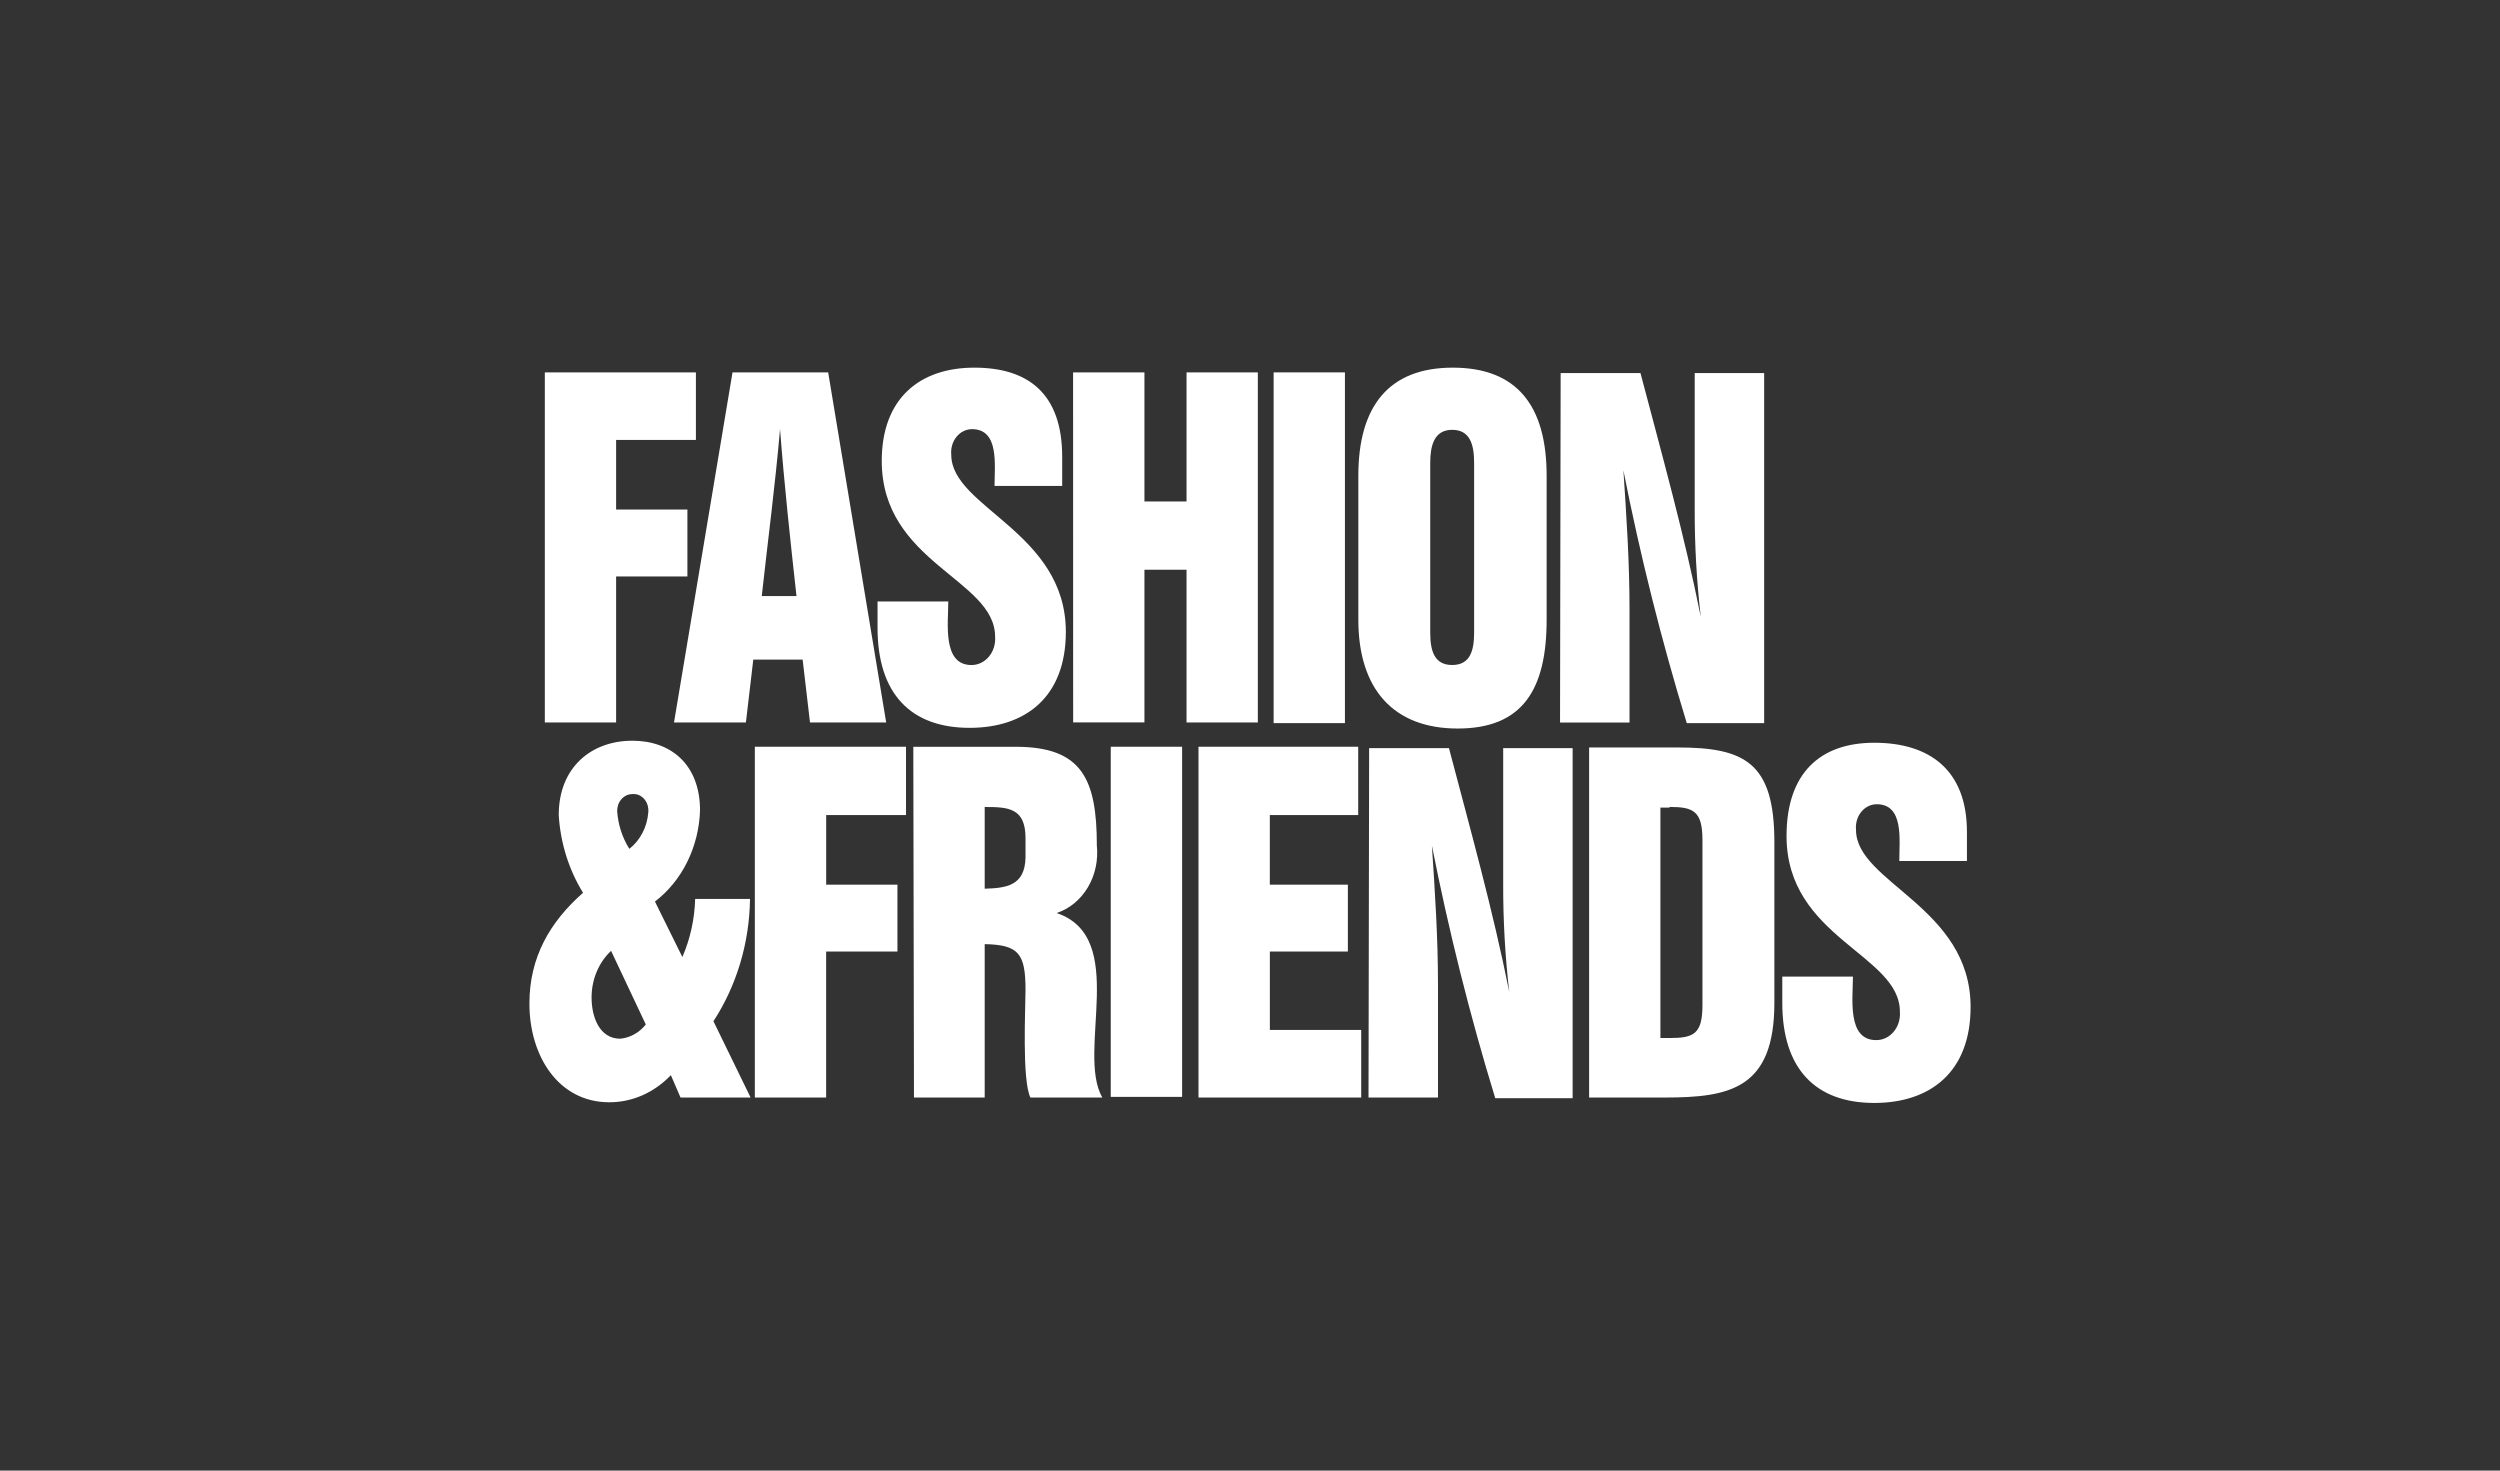 <?xml version="1.0" encoding="UTF-8"?> <svg xmlns="http://www.w3.org/2000/svg" width="170" height="100" viewBox="0 0 170 100" fill="none"><rect x="0" y="0" width="170" height="100" fill="#333333" stroke="none"/><g clip-path="url(#clip0_270_604)"><path fill-rule="evenodd" clip-rule="evenodd" d="M42.796 57.721C42.315 56.962 42.029 56.073 41.967 55.148C41.966 54.998 41.991 54.85 42.042 54.711C42.092 54.573 42.166 54.447 42.261 54.34C42.355 54.233 42.468 54.149 42.592 54.09C42.715 54.032 42.849 54.001 42.983 54H43.003C43.133 53.986 43.265 54.002 43.39 54.045C43.515 54.088 43.63 54.158 43.731 54.251C43.831 54.344 43.914 54.458 43.975 54.586C44.036 54.715 44.073 54.855 44.084 55C44.092 55.081 44.092 55.163 44.084 55.244C44.045 55.736 43.91 56.213 43.687 56.64C43.464 57.068 43.16 57.437 42.796 57.721ZM46.276 74.632H51.041L48.514 69.444C50.094 67.021 50.962 64.117 51.001 61.126H47.271C47.233 62.496 46.937 63.842 46.401 65.078L44.536 61.305C45.449 60.609 46.201 59.685 46.733 58.607C47.266 57.53 47.563 56.33 47.602 55.102C47.602 52.023 45.655 50.369 43.003 50.369C40.227 50.369 37.994 52.161 37.994 55.423C38.108 57.317 38.679 59.142 39.647 60.708C37.409 62.684 36 65.073 36 68.244C36 71.829 37.989 74.954 41.428 74.954C42.986 74.959 44.487 74.299 45.618 73.111L46.276 74.632ZM43.915 69.666C43.468 70.225 42.844 70.571 42.174 70.632C40.765 70.632 40.227 69.161 40.227 67.829C40.227 67.225 40.345 66.628 40.574 66.081C40.803 65.533 41.137 65.047 41.553 64.657L43.915 69.666ZM51.329 74.63H56.177V64.706H61.026V60.156H56.18V55.423H61.609V50.778H51.329V74.632V74.63ZM66.959 60.432V54.876C68.534 54.876 69.735 54.922 69.735 56.987V58.321C69.689 60.249 68.404 60.386 66.959 60.432ZM62.15 74.632H66.959V64.201C69.279 64.246 69.735 64.844 69.735 67.325C69.735 68.52 69.487 73.436 70.067 74.632H74.956C73.175 71.507 76.779 63.743 71.85 62.086C72.721 61.8 73.473 61.182 73.973 60.342C74.474 59.501 74.69 58.491 74.585 57.491C74.585 52.942 73.549 50.782 69.075 50.782H62.105L62.15 74.632Z" fill="white"></path><path d="M75.531 50.778H80.384V74.587H75.531V50.778Z" fill="white"></path><path fill-rule="evenodd" clip-rule="evenodd" d="M81.498 74.632H92.562V70.037H86.35V64.703H91.655V60.157H86.347V55.423H92.358V50.778H81.498V74.632ZM93.059 74.632H97.783V66.912C97.783 63.741 97.576 60.617 97.368 57.491C98.513 63.305 99.951 69.043 101.677 74.678H106.939V50.874H102.217V60.111C102.21 62.569 102.348 65.025 102.631 67.463C101.512 61.857 99.979 56.389 98.53 50.874H93.101L93.059 74.632ZM113.529 54.872C115.145 54.872 115.767 55.148 115.767 57.123V68.333C115.767 70.309 115.187 70.586 113.529 70.586H112.908V54.919H113.529V54.872ZM108.06 50.828V74.632H113.199C117.632 74.632 120.657 74.034 120.657 68.199V57.261C120.657 51.839 118.627 50.828 114.068 50.828H108.06ZM121.196 66.407V68.199C121.196 72.702 123.475 75 127.453 75C131.224 75 134 72.932 134 68.474C134 61.673 126.209 60.019 126.209 56.434C126.187 56.215 126.207 55.992 126.268 55.782C126.328 55.571 126.428 55.377 126.561 55.212C126.694 55.047 126.857 54.915 127.039 54.825C127.221 54.734 127.418 54.688 127.618 54.688C129.483 54.688 129.152 57.123 129.152 58.549H133.752V56.572C133.752 52.299 131.141 50.507 127.453 50.507C123.765 50.507 121.485 52.574 121.485 56.848C121.485 63.787 129.193 64.89 129.193 68.797C129.212 69.044 129.184 69.293 129.111 69.528C129.038 69.763 128.922 69.978 128.769 70.16C128.617 70.342 128.432 70.486 128.226 70.584C128.02 70.681 127.798 70.73 127.574 70.727C125.585 70.727 125.999 67.877 125.999 66.407H121.196ZM37.048 49.126H41.896V39.2H46.744V34.65H41.896V29.917H47.322V25.322H37.048V49.126ZM45.833 49.126H50.722L51.223 44.852H54.579L55.08 49.126H60.26L56.316 25.322H49.811L45.833 49.126ZM51.8 40.532C52.214 36.764 52.712 32.996 53.043 29.182C53.333 32.996 53.745 36.764 54.161 40.532H51.8ZM59.673 40.9V42.692C59.673 47.196 61.952 49.493 65.93 49.493C69.701 49.493 72.477 47.426 72.477 42.968C72.477 36.167 64.686 34.512 64.686 30.928C64.664 30.708 64.684 30.485 64.745 30.275C64.806 30.064 64.906 29.87 65.039 29.706C65.172 29.541 65.335 29.409 65.517 29.319C65.7 29.229 65.897 29.182 66.096 29.182C67.961 29.182 67.629 31.618 67.629 33.042H72.229V31.066C72.229 26.792 69.949 25 66.257 25C62.565 25 59.959 27.068 59.959 31.342C59.959 38.281 67.666 39.383 67.666 43.29C67.686 43.537 67.658 43.785 67.586 44.019C67.514 44.254 67.398 44.469 67.247 44.651C67.095 44.833 66.911 44.977 66.706 45.076C66.501 45.174 66.28 45.224 66.057 45.222C64.068 45.222 64.483 42.373 64.483 40.902L59.673 40.9ZM72.974 49.122H77.822V38.74H80.685V49.126H85.533V25.322H80.685V34.1H77.822V25.322H72.97L72.974 49.122Z" fill="white"></path><path d="M86.607 25.322H91.455V49.172H86.607V25.322Z" fill="white"></path><path fill-rule="evenodd" clip-rule="evenodd" d="M97.256 31.48C97.256 30.331 97.506 29.228 98.748 29.228C99.99 29.228 100.24 30.284 100.24 31.48V43.014C100.24 44.209 99.991 45.22 98.748 45.22C97.505 45.22 97.256 44.209 97.256 43.014V31.48ZM92.367 32.352V42.141C92.367 46.874 94.772 49.54 99.122 49.54C103.514 49.54 105.171 46.92 105.171 42.141V32.352C105.171 27.573 103.14 25 98.79 25C94.44 25 92.367 27.619 92.367 32.352ZM106.083 49.13H110.807V41.406C110.807 38.234 110.6 35.11 110.392 31.986C111.537 37.799 112.975 43.537 114.7 49.172H119.963V25.368H115.24V34.604C115.233 37.063 115.371 39.519 115.655 41.957C114.536 36.351 113.003 30.882 111.552 25.368H106.124L106.083 49.13Z" fill="white"></path></g><defs><clipPath id="clip0_270_604"><rect width="98" height="50" fill="white" transform="translate(36 25)"></rect></clipPath></defs></svg> 